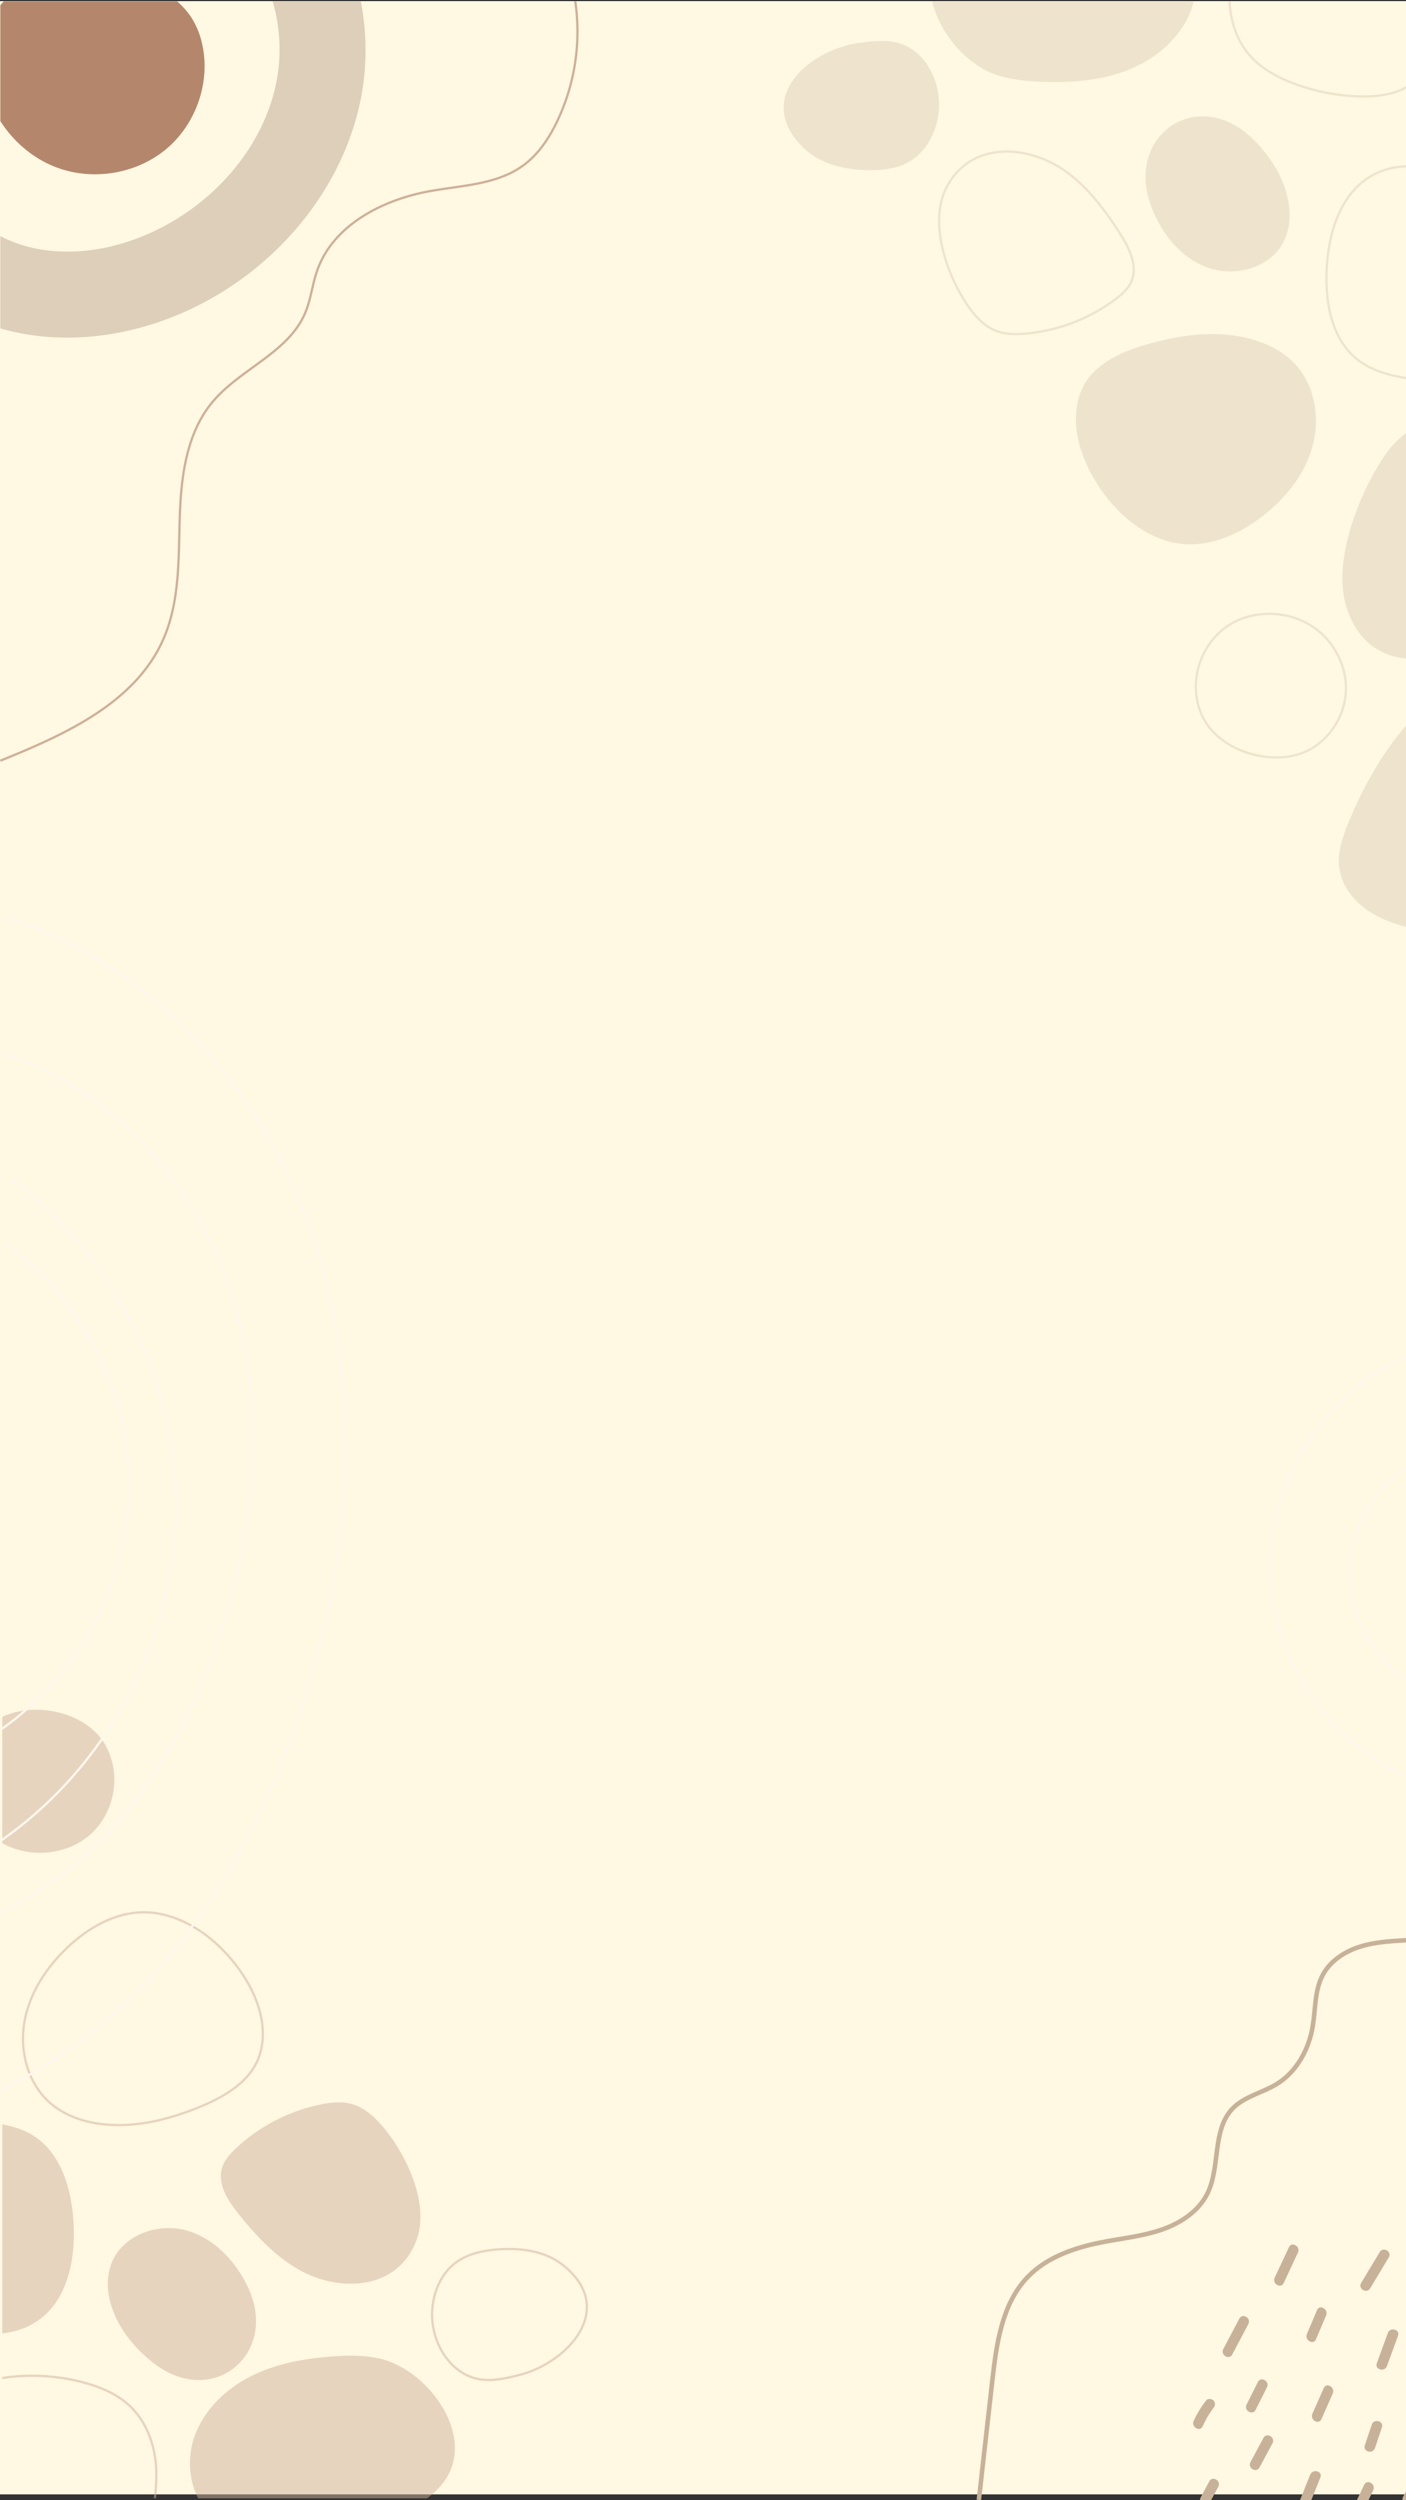<?xml version="1.0" encoding="utf-8"?>
<svg xmlns="http://www.w3.org/2000/svg" viewBox="0 0 1242 2208">
  <rect x="0" y="0" width="1242" height="2208" fill="#333333" stroke="none"/>
  <defs>
    <style>
      .a, .b, .g, .h, .i, .n {
        fill: none;
      }

      .b, .h {
        stroke: #c7b299;
      }

      .b {
        stroke-width: 0;
      }

      .c {
        fill: #fff8e2;
      }

      .d {
        clip-path: url(#a);
      }

      .e {
        fill: #ddcfba;
      }

      .f {
        fill: #b4876c;
      }

      .g {
        stroke: #ceb09a;
      }

      .g, .h, .i, .n {
        stroke-miterlimit: 10;
      }

      .g, .i, .n {
        stroke-width: 2px;
      }

      .h {
        stroke-width: 4px;
      }

      .i {
        stroke: #fef7ed;
      }

      .j {
        clip-path: url(#b);
      }

      .k {
        opacity: 0.5;
      }

      .l {
        fill: #ceb09a;
      }

      .m {
        clip-path: url(#c);
      }

      .n {
        stroke: #ddcfba;
      }

      .o {
        clip-path: url(#d);
      }

      .p {
        fill: #c7b299;
      }
    </style>
    <clipPath id="a">
      <rect class="a" height="348.94" transform="translate(-42.21 391.74) rotate(-90)" width="431.6" x="-41.04" y="42.5"/>
    </clipPath>
    <clipPath id="b">
      <rect class="a" height="695.38" transform="translate(-1480.25 2179.68) rotate(-90)" width="752.78" x="-26.68" y="1482.27"/>
    </clipPath>
    <clipPath id="c">
      <rect class="a" height="608.3" transform="translate(503.44 1372.26) rotate(-90)" width="866.48" x="504.61" y="130.26"/>
    </clipPath>
    <clipPath id="d">
      <rect class="b" height="362.59" transform="translate(-897.85 3240.53) rotate(-90)" width="312.15" x="1015.27" y="1887.89"/>
    </clipPath>
  </defs>
  <title>Prancheta 1</title>
  <rect class="c" height="1242" transform="translate(-480.91 1722.91) rotate(-90)" width="2201.83" x="-479.91" y="480.91"/>
  <g class="d">
    <g>
      <path class="e" d="M322.87,44.46a220.24,220.24,0,0,1-4.23,43.12c-14.46,72.49-64.63,138.73-134.2,177.2C127.31,296.37,62.22,306.11,5.86,291.52h0c-49.79-12.89-89.93-43.77-116.08-89.29C-145,141.59-153.18,56-131.44-21.06-122.8-51.7-107-95.92-69.67-126.14c25.71-20.81,55.83-30.15,79.19-36,90.78-22.59,176.1-9.45,234.08,36.06C293.59-86.8,322.87-21.84,322.87,44.46ZM-67.46,66.7c0,36.28,7.91,71.16,23.15,97.69,16,27.78,39.24,45.8,69.22,53.57h0c37.73,9.76,82.47,2.59,122.76-19.69,50.25-27.78,86.3-74.72,96.45-125.56,10.5-52.61-8.57-108.46-47.44-139-56-43.93-136.7-30.09-168.8-22.1C4.48-82.54-10.85-76-21.85-67.07-37.46-54.44-49-33.26-58.3-.43A249.23,249.23,0,0,0-67.46,66.7Z"/>
      <path class="f" d="M51.93,148.57c32,11.24,69.83,4.48,95.63-17.56S186,72.36,178.65,39.22a72,72,0,0,0-9.13-23C162.21,4.58,151-4.11,139.17-10.95,105-30.63,60.59-35.72,26-16.65-46.41,23.35-17.17,124.3,51.93,148.57Z"/>
    </g>
  </g>
  <path class="g" d="M.3,671.8c56.91-23,119.08-50.93,143.88-107.09,14.63-33.14,13.48-70.72,14.58-106.92s5.68-74.77,28.82-102.63c24.48-29.46,67.09-43.53,82-78.8,5-11.8,6.26-24.86,10.45-37,14-40.6,58.1-63.2,100.4-70.68,28.05-5,58.49-5.72,81.56-22.43,13.3-9.63,22.74-23.73,29.89-38.51A184.09,184.09,0,0,0,508.15,1.17"/>
  <path class="h" d="M864.68,2207.73q6-52.82,11.92-105.62c3.67-32.49,8.47-67.49,31.08-91.11,17.59-18.36,43.18-26.62,68.17-31.31,17-3.19,34.45-5.08,50.81-10.81s32-16,39.78-31.48c11.91-23.78,4-56.24,22.44-75.36,10.41-10.77,26.32-13.82,39.07-21.67,17.54-10.81,28.28-30.57,31.67-50.9,2.57-15.37,1.55-31.87,9-45.59,6.58-12.21,19.11-20.36,32.32-24.61s27.25-5,41.11-5.83"/>
  <g>
    <path class="i" d="M1238,1566.8c-69.65-33.06-116.87-108.65-116-185.75s49.66-151.65,120-183.21"/>
    <path class="i" d="M1240.35,1483.34a235.27,235.27,0,0,1-18.33-17.67c-21.58-24.06-32.51-57.45-28.88-89.57s21.89-62.37,48.86-80.18"/>
  </g>
  <g class="j">
    <g class="k">
      <path class="l" d="M336.34,2083.12c-13.61-3.3-27.81-3.15-41.78-2.17-25.22,1.76-50.66,6.27-73.21,17.69s-42,30.44-50,54.44-2.49,53,16.48,69.66c7.71,6.79,17.18,11.34,26.92,14.62,45.81,15.46,96.88,3.79,140.14-17.78,12.83-6.39,25.51-13.85,34.77-24.8C423.86,2154.45,379.39,2093.57,336.34,2083.12Z"/>
      <path class="l" d="M218.74,2019.24c-11-22.72-29.84-42.81-54.16-49.5s-53.77,3.17-64.69,25.9c-10.56,22-1.77,48.91,13,68.32a123.71,123.71,0,0,0,23.47,23.43C188.9,2127.3,247,2077.84,218.74,2019.24Z"/>
      <path class="g" d="M138.1,2185.58c.11-22.42-7.24-45.64-23.62-61-11.44-10.7-26.41-16.88-41.56-20.82a177.24,177.24,0,0,0-59.23-5.1c-14.89,1.23-30.19,4.62-42,13.77-13.56,10.5-20.86,27.42-23.51,44.37-6.52,41.64,14.33,86.25,50.45,108,30.38,18.27,75.41,21,106.51,2.25C131.1,2251.4,138,2214.1,138.1,2185.58Z"/>
      <path class="l" d="M65.14,1966.71c-1.08-30.8-10-64.72-36.23-81-14.72-9.12-32.69-11.19-50-11.6-13.24-.31-26.88.29-39,5.68-15.66,7-27.12,21.55-33,37.65s-6.77,33.66-5.53,50.76c1.12,15.48,4,31,10.77,45C-75.1,2039.45-48,2058.14-19,2060.79,43.88,2066.51,67,2020.52,65.14,1966.71Z"/>
      <path class="g" d="M182,1709c-16-12-35.45-20.4-55.49-20.25-25.19.19-48.64,13.75-66.93,31.07-18.94,17.94-33.94,41-38.18,66.74s3.59,54.17,23.44,71.09c12.1,10.32,27.73,15.83,43.48,18,30.19,4,60.86-3.7,89-15.35,22.09-9.15,45-22.91,52.13-45.75C241.49,1775.67,211.63,1731.3,182,1709Z"/>
      <path class="l" d="M-3.43,1519.2c-18.49,11.71-29.51,34-28.13,55.89s14.84,42.41,34,52.92,43.47,10.85,63.22,1.43c31.57-15.06,44.47-55.18,28.35-86.64C77.44,1510.4,25.77,1500.69-3.43,1519.2Z"/>
      <path class="l" d="M336.59,1876.31c-7.07-8-15.49-15.3-25.75-18.19-8.75-2.47-18.1-1.5-27,.27a155,155,0,0,0-75.65,39.08c-4.9,4.63-9.64,9.81-11.79,16.21-4.86,14.48,4.72,29.53,14.3,41.44,15.1,18.77,31.8,36.83,52.67,48.87,36.17,20.88,87.81,18.79,104.48-25.53C380.15,1945.68,358.07,1900.58,336.59,1876.31Z"/>
      <path class="g" d="M497.51,2000.48c-15.92-12.77-37.77-15.58-58.12-14-13.19,1.07-26.73,4-37.25,12-12.47,9.53-19.12,25.3-20.31,41-2.07,27.07,14.7,56.9,41.43,61.6,11.84,2.08,23.94-.79,35.6-3.73C500.74,2086.83,545.86,2039.28,497.51,2000.48Z"/>
    </g>
  </g>
  <g class="m">
    <g class="k">
      <path class="e" d="M878.46,65.5c13.17,4.76,27.31,6.16,41.3,6.71,25.26,1,51-.73,74.7-9.63s45.11-25.68,55.59-48.68,8.23-52.37-8.8-71c-6.93-7.59-15.85-13.14-25.18-17.46-43.85-20.35-95.89-14.31-141.24,2.42-13.45,5-26.86,11-37.26,20.87C799.22-14.93,836.81,50.43,878.46,65.5Z"/>
      <path class="e" d="M1016.33,180.45c8.41,23.78,25,45.81,48.45,55.11s53.8,2.69,67.13-18.72c12.89-20.72,7.08-48.42-5.53-69.32a123.66,123.66,0,0,0-20.79-25.85C1057.75,76.28,994.64,119.13,1016.33,180.45Z"/>
      <path class="n" d="M1086.68-14.79c-2.55,22.28,2.23,46.17,16.84,63.18,10.21,11.88,24.42,19.65,39,25.22a177.44,177.44,0,0,0,58.32,11.51c14.94.39,30.52-1.3,43.26-9.12,14.62-9,23.72-25,28.2-41.54,11-40.69-4.86-87.3-38.4-112.82-28.22-21.47-72.69-29.08-105.64-13.82C1100.8-79.44,1089.91-43.12,1086.68-14.79Z"/>
      <path class="n" d="M1172.21,233.33c-2.28,30.73,2.94,65.43,27.2,84.42,13.64,10.67,31.28,14.68,48.45,17,13.12,1.76,26.75,2.64,39.35-1.4,16.33-5.24,29.31-18.48,36.94-33.83s10.4-32.72,11-49.86c.56-15.51-.59-31.29-5.82-45.89-9.83-27.46-34.7-49-63.29-54.77C1204.2,136.43,1176.19,179.64,1172.21,233.33Z"/>
      <path class="e" d="M991.21,454.15c14.62,13.71,33,24.14,53,26.17,25.06,2.55,49.85-8.37,69.92-23.6,20.77-15.78,38.2-37.07,45.21-62.19s2.33-54.23-15.57-73.22c-10.9-11.57-25.84-18.76-41.27-22.57-29.57-7.32-60.9-2.95-90.14,5.58C989.36,311,965,322.19,955.52,344.11,939.3,381.45,964.16,428.8,991.21,454.15Z"/>
      <path class="e" d="M1185.81,513.35c.52,23.56,10.79,48.08,31,60.2,15.32,9.2,34.59,10.22,51.88,5.72s32.87-14,47-24.91c12-9.19,23.53-19.88,29.31-33.83,5.9-14.19,5.18-30.18,3.7-45.48-2.4-24.78-6.87-50.22-20.52-71.05s-38.47-36-63-31.69c-17.16,3-31.68,15.05-41.58,29.4C1203.23,431.3,1185,477.28,1185.81,513.35Z"/>
      <path class="n" d="M1154.86,663.05c19.65-9.64,33-30.65,34.05-52.51s-10.14-43.77-28.09-56.3-42-15.52-62.69-8.3c-33,11.53-50.21,50-37.6,83C1073.51,663,1123.82,678.26,1154.86,663.05Z"/>
      <path class="n" d="M855.71,271.05c6.16,8.71,13.74,16.9,23.62,20.89,8.43,3.41,17.83,3.46,26.89,2.67A155,155,0,0,0,985.67,264c5.38-4.08,10.65-8.7,13.48-14.83,6.42-13.87-1.48-29.88-9.7-42.75-13-20.31-27.6-40.08-47-54.32-33.68-24.69-85.24-28.23-106.63,14C820,197.36,837,244.59,855.71,271.05Z"/>
      <path class="e" d="M1189.43,730.89c-4.17,10.87-7.72,22.38-6.58,34,1.59,16.13,12.3,30.33,25.73,39.41s29.37,13.65,45.24,16.91c13.31,2.74,27.57,4.56,40.13-.6,15.35-6.31,25.11-22.14,28.55-38.37s1.52-33.05-.39-49.53q-5.4-46.36-10.78-92.71c-3-25.69-5.09-44.24-33.58-28.86C1237.31,633,1205.27,689.8,1189.43,730.89Z"/>
      <path class="e" d="M709.26,130.11c14.43,14.44,35.85,19.61,56.25,20.19,13.23.38,27-1.07,38.34-7.91,13.44-8.11,21.76-23.06,24.65-38.49,5-26.68-8.42-58.16-34.49-65.74-11.54-3.36-23.87-1.82-35.79-.17C715.44,43.92,665.41,86.28,709.26,130.11Z"/>
    </g>
  </g>
  <g>
    <g class="o">
      <g>
        <path class="p" d="M1205.08,2194.37q-7.51,15.6-15,31.2c-2.58,5.35,5.42,10.06,8,4.68l15-31.2c2.58-5.35-5.41-10.06-8-4.68Z"/>
        <path class="p" d="M1157.38,2185.42l-12.42,31c-2.21,5.54,6.75,7.94,9,2.46q6.19-15.51,12.41-31c2.22-5.54-6.75-7.95-8.94-2.47Z"/>
        <path class="p" d="M1116.07,2153q-5.73,10.65-11.44,21.3c-2.82,5.26,5.18,10,8,4.68l11.43-21.3c2.83-5.26-5.18-9.95-8-4.68Z"/>
        <path class="p" d="M1169.32,2109l-10,22.63c-2.39,5.4,5.6,10.13,8,4.68l10-22.62c2.39-5.41-5.6-10.14-8-4.69Z"/>
        <path class="p" d="M1211.78,2141.21l-6.15,18.24c-1.91,5.67,7,8.1,8.95,2.47q3.06-9.12,6.14-18.25c1.91-5.67-7-8.1-8.94-2.46Z"/>
        <path class="p" d="M1252.69,2176a174.45,174.45,0,0,1-13.15,28.68c-3,5.19,5,9.87,8,4.68a189.11,189.11,0,0,0,14.09-30.89c2-5.64-7-8.07-9-2.47Z"/>
        <path class="p" d="M1111.18,2103.57l-10,19.9c-2.68,5.32,5.32,10,8,4.68q5-9.95,10-19.9c2.68-5.31-5.31-10-8-4.68Z"/>
        <path class="p" d="M1163.4,2040.11q-4.45,10.55-8.92,21.07c-2.3,5.43,5.68,10.17,8,4.68q4.47-10.53,8.93-21.06c2.3-5.44-5.68-10.17-8-4.69Z"/>
        <path class="p" d="M1226,2060.28l-9.78,26.76c-2.05,5.62,6.91,8,8.94,2.47q4.89-13.38,9.79-26.77c2-5.61-6.91-8-9-2.46Z"/>
        <path class="p" d="M1218.78,1988.85l-16.41,27.27c-3.09,5.13,4.93,9.8,8,4.68l16.41-27.27c3.08-5.12-4.93-9.79-8-4.68Z"/>
        <path class="p" d="M1138.6,1984.56,1126,2011.45c-2.51,5.37,5.48,10.08,8,4.68l12.57-26.89c2.51-5.38-5.48-10.09-8-4.68Z"/>
        <path class="p" d="M1094.76,2047.67l-14.18,26.83c-2.79,5.28,5.22,10,8,4.68l14.17-26.83c2.79-5.27-5.21-10-8-4.68Z"/>
        <path class="p" d="M1065.43,2119.94a89.33,89.33,0,0,0-11,18c-2.42,5.4,5.57,10.13,8,4.69a80,80,0,0,1,9.53-16.16c1.55-2,1.91-4.61,0-6.56-1.58-1.62-5-2-6.56,0Z"/>
        <path class="p" d="M1068.19,2191.36l-7.59,14.22c-2.81,5.27,5.19,10,8,4.68l7.6-14.21c2.81-5.27-5.19-10-8-4.69Z"/>
      </g>
    </g>
    <rect class="b" height="362.59" transform="translate(-897.85 3240.53) rotate(-90)" width="312.15" x="1015.27" y="1887.89"/>
  </g>
  <g>
    <g>
      <path class="i" d="M.3,1845.62c133.78-62.94,221.07-198.19,266.56-338.87,42.38-131.08,53.93-275.19,12.2-406.48S137.59,852.88,6.59,810.24"/>
      <path class="i" d="M.3,1625.78C94.25,1561,154,1449.14,155.51,1335s-55-227.55-147.2-294.91"/>
    </g>
    <g>
      <path class="i" d="M.3,1688.57c97.89-46,161.76-145,195-248,31-95.91,39.46-201.35,8.93-297.42S100.75,962.18,4.9,931"/>
      <path class="i" d="M.3,1527.72C69,1480.3,112.72,1398.47,113.87,1315S73.59,1148.46,6.16,1099.17"/>
    </g>
  </g>
</svg>